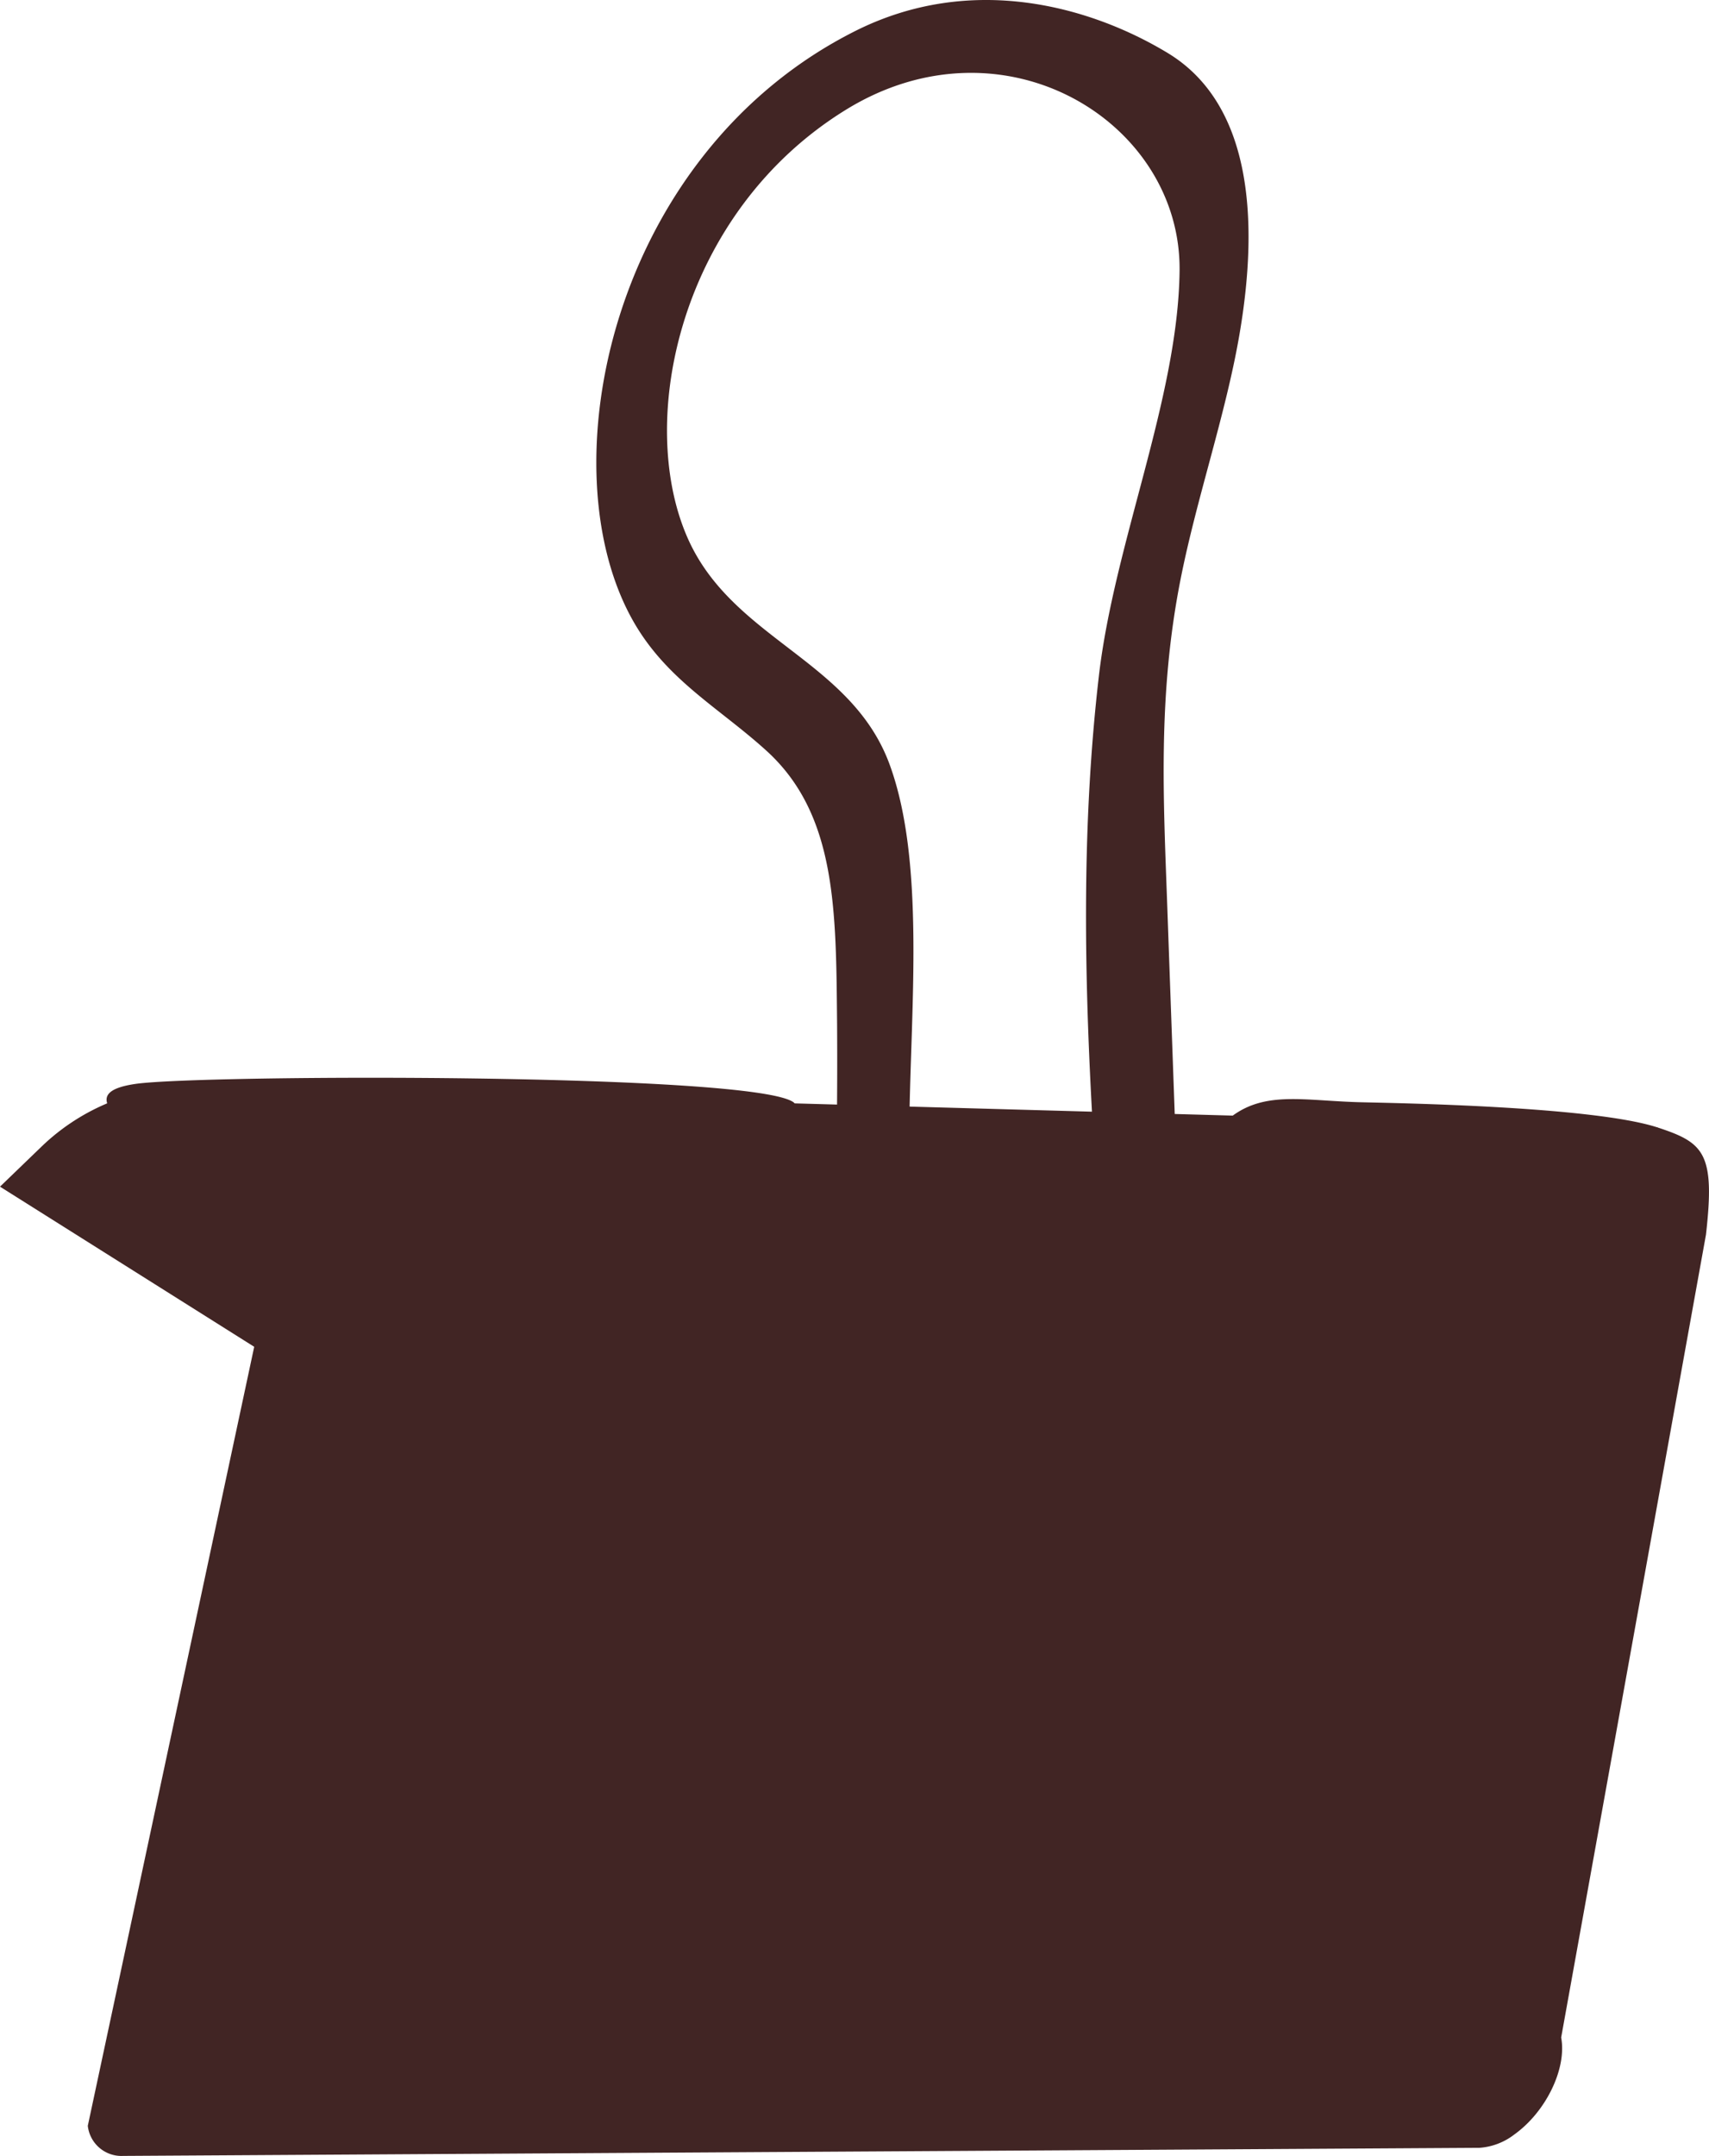 <svg id="Group_97" data-name="Group 97" xmlns="http://www.w3.org/2000/svg" xmlns:xlink="http://www.w3.org/1999/xlink" width="155.126" height="195.578" viewBox="0 0 155.126 195.578">
  <defs>
    <clipPath id="clip-path">
      <rect id="Rectangle_75" data-name="Rectangle 75" width="155.126" height="195.578" fill="none"/>
    </clipPath>
  </defs>
  <g id="Group_96" data-name="Group 96" clip-path="url(#clip-path)">
    <path id="Path_528" data-name="Path 528" d="M101.421,138.69c-.891-25.232-4.744-50.86-1.678-77.35,1.393-12.054,7.2-25.258,7.327-36.779.155-13.528-15.97-23.4-30.256-14.623C61.761,19.189,57.64,38.11,62.448,48.878c4.094,9.16,14.837,10.99,18.311,20.494,3.195,8.743,1.934,21.731,1.783,32.383-.194,13.437-1.011,27.2-2.285,41.231-.415,4.514-7.076,7.923-6.651,3.341a525.3,525.3,0,0,0,2.377-53.419c-.1-10.3-.022-19.013-6.428-24.819-4.231-3.837-8.966-6.361-12-11.609C49.487,42.532,55.47,13.95,77.626,2.816,88.164-2.478,98.963.564,105.98,4.8c7.429,4.486,8.408,14.662,6.512,25.622-1.253,7.248-3.869,14.753-5.324,22.091-2.1,10.579-1.558,20.055-1.213,29.755q.946,26.445,1.925,53.157c.157,4.253-6.3,7.533-6.455,3.269" fill="#412524"/>
    <path id="Path_529" data-name="Path 529" d="M134.224,194.841l-123.04.734a3.074,3.074,0,0,1-3.215-2.73L24.04,117.657c.339-10.207-21.819-17.873-11.731-19.331,5.912-.858,56.333-1.016,59.753,1.694a7.886,7.886,0,0,1,1.95,6.7l33.234,1.145c4.5-10.072,8.6-8.063,16.3-7.873,3.222.079,21.053.366,26.925,2.29,4.2,1.38,5.227,2.315,4.378,9.729l-13.142,72.824c.525,2.8-1.368,6.729-4.238,8.786a5.837,5.837,0,0,1-3.248,1.224" fill="#412524"/>
    <path id="Path_530" data-name="Path 530" d="M66.689,120.049l-35.5-.573c-4.021-.061-.61-7.649,3.37-7.57l35.35.69c3.865.076.636,7.515-3.222,7.453" fill="#412524"/>
    <path id="Path_531" data-name="Path 531" d="M139.8,119.895a119.806,119.806,0,0,1-28.226-1.052c-3.509-.56-.47-7.868,3.037-7.294a119.355,119.355,0,0,0,28.111,1.145c3.713-.27.759,6.922-2.922,7.2" fill="#412524"/>
    <path id="Path_532" data-name="Path 532" d="M0,107.649l3.765-3.63a19.448,19.448,0,0,1,14.04-5.44l132.668,3.7L136.48,193.568Z" fill="#412524"/>
  </g>
</svg>

